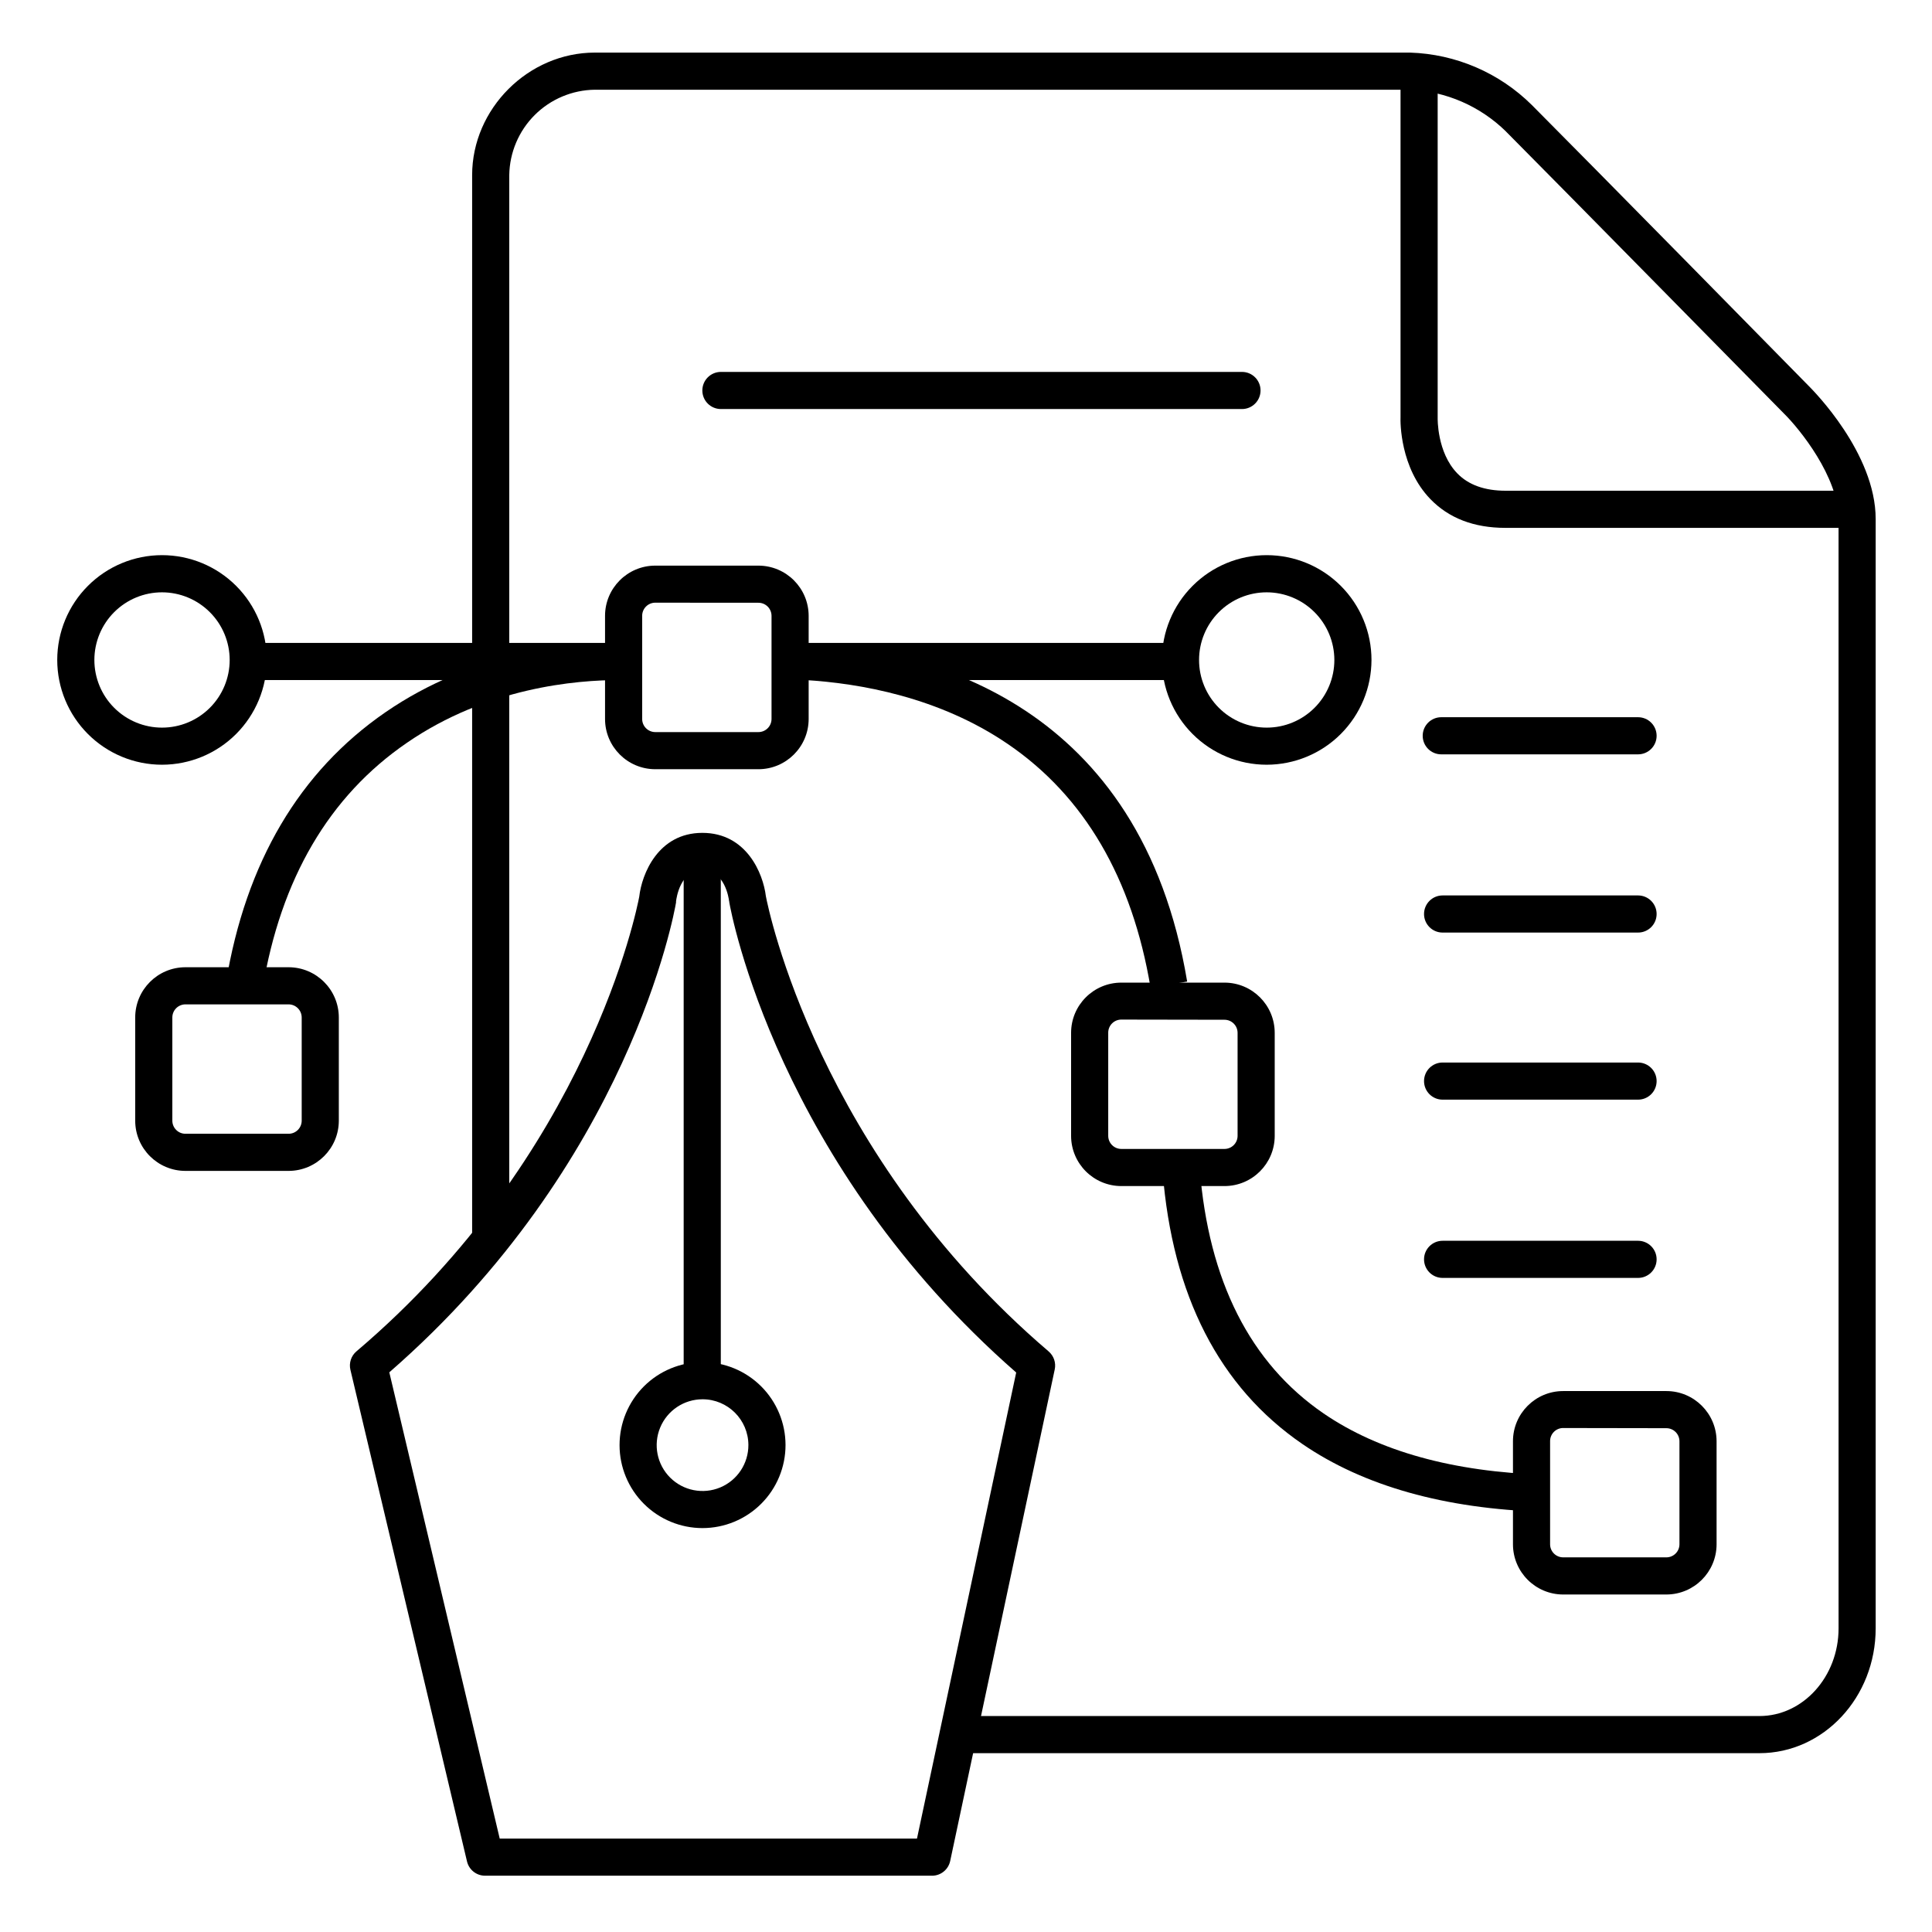 <?xml version="1.0" encoding="UTF-8"?>
<!-- Uploaded to: SVG Repo, www.svgrepo.com, Generator: SVG Repo Mixer Tools -->
<svg fill="#000000" width="800px" height="800px" version="1.1" viewBox="144 144 512 512" xmlns="http://www.w3.org/2000/svg">
 <g>
  <path d="m636.16 283.89h-93.227c-8.324 0-15.016-2.578-19.906-7.664-7.981-8.297-7.941-20.309-7.871-21.738v-90.648h9.84v90.91c0 0.07-0.215 9.121 5.195 14.691 2.953 3.059 7.262 4.606 12.793 4.606l93.176 0.004z"/>
  <path d="m610.26 608.61h-212.23c-2.719 0-4.922-2.199-4.922-4.918s2.203-4.922 4.922-4.922h212.23c11.562 0 20.98-10.43 20.98-23.242l-0.004-293.98c0-11.188-10.383-23.922-14.387-27.875-0.66-0.668-61.234-62.258-73.801-74.871l0.004-0.004c-6.801-6.652-15.809-10.574-25.309-11.02h-216.1c-5.984 0.074-11.703 2.481-15.941 6.707-4.234 4.227-6.652 9.941-6.742 15.926v281.43c0 2.715-2.203 4.918-4.918 4.918-2.719 0-4.922-2.203-4.922-4.918v-281.43c0-17.605 14.887-32.473 32.52-32.473h216.03c12.137 0.383 23.676 5.352 32.293 13.902 12.633 12.645 73.238 74.262 73.801 74.883s17.309 17.289 17.309 34.824v293.98c0 18.246-13.773 33.082-30.816 33.082z"/>
  <path d="m357.62 314.38h99.434v9.84h-99.434z"/>
  <path d="m206.5 314.38h98.922v9.84h-98.922z"/>
  <path d="m213.58 406.06-9.711-1.605c5.254-31.891 19.492-56.02 42.312-71.723 23.145-15.922 48.59-18.352 61.992-18.352h0.395v9.84c-12.094-0.051-35.551 2.055-56.719 16.621-20.625 14.121-33.465 36.062-38.27 65.219z"/>
  <path d="m186.95 346.66c-7.367 0.004-14.434-2.922-19.641-8.129-5.211-5.207-8.137-12.27-8.141-19.637 0-7.367 2.926-14.43 8.137-19.641 5.207-5.207 12.27-8.133 19.637-8.133 7.367 0.004 14.43 2.93 19.637 8.141 5.207 5.207 8.133 12.273 8.129 19.641-0.012 7.359-2.938 14.41-8.141 19.617-5.203 5.203-12.258 8.129-19.617 8.141zm0-45.688c-4.758-0.004-9.316 1.883-12.684 5.246-3.363 3.359-5.254 7.922-5.258 12.676 0 4.754 1.887 9.316 5.25 12.68 3.363 3.363 7.922 5.254 12.676 5.254 4.758 0.004 9.316-1.887 12.68-5.25 3.363-3.359 5.254-7.922 5.254-12.676-0.004-4.754-1.895-9.309-5.254-12.668-3.359-3.363-7.914-5.254-12.664-5.262z"/>
  <path d="m479.7 346.66c-7.367 0.004-14.43-2.922-19.641-8.129-5.211-5.207-8.137-12.27-8.137-19.637-0.004-7.367 2.922-14.43 8.133-19.641 5.207-5.207 12.273-8.133 19.637-8.133 7.367 0.004 14.43 2.93 19.637 8.141 5.207 5.207 8.133 12.273 8.129 19.641-0.012 7.359-2.938 14.41-8.141 19.617-5.203 5.203-12.258 8.129-19.617 8.141zm0-45.688c-4.758-0.004-9.316 1.883-12.684 5.246-3.363 3.359-5.254 7.922-5.254 12.676-0.004 4.754 1.883 9.316 5.246 12.68 3.363 3.363 7.922 5.254 12.68 5.254 4.754 0.004 9.316-1.887 12.676-5.25 3.363-3.359 5.254-7.922 5.254-12.676-0.004-4.754-1.895-9.309-5.254-12.668-3.359-3.363-7.914-5.254-12.664-5.262z"/>
  <path d="m220.48 454.3h-27.344c-7.348-0.012-13.301-5.965-13.305-13.312v-27.344c0.004-7.348 5.957-13.305 13.305-13.316h27.344c7.348 0.012 13.305 5.965 13.312 13.316v27.344c-0.008 7.348-5.965 13.301-13.312 13.312zm-27.344-44.133c-1.914 0.008-3.465 1.559-3.465 3.477v27.344c0 1.914 1.551 3.469 3.465 3.473h27.344c1.918 0 3.473-1.555 3.473-3.473v-27.344c-0.004-1.918-1.555-3.469-3.473-3.477z"/>
  <path d="m344.99 347.85h-27.344c-7.348-0.012-13.301-5.969-13.305-13.316v-27.324c0.004-7.348 5.957-13.301 13.305-13.312h27.344c7.348 0.012 13.305 5.965 13.312 13.312v27.344c-0.02 7.344-5.973 13.285-13.312 13.297zm-27.344-44.133c-1.914 0.004-3.465 1.559-3.465 3.473v27.344c0 1.918 1.551 3.469 3.465 3.477h27.344c1.918 0 3.473-1.559 3.473-3.477v-27.324c0-0.922-0.363-1.805-1.016-2.457-0.652-0.652-1.535-1.016-2.457-1.016z"/>
  <path d="m468.5 458.32h-27.344c-7.344-0.012-13.293-5.961-13.305-13.305v-27.305c0.004-7.344 5.957-13.297 13.305-13.305h27.344c7.348 0.008 13.305 5.957 13.312 13.305v27.355c-0.035 7.328-5.984 13.25-13.312 13.254zm-27.344-44.121c-1.91 0.004-3.461 1.551-3.465 3.461v27.355c0.004 1.91 1.555 3.461 3.465 3.465h27.344c1.914 0 3.469-1.551 3.473-3.465v-27.305c-0.004-1.914-1.559-3.465-3.473-3.465z"/>
  <path d="m585.6 566.56h-27.348c-7.34-0.012-13.293-5.961-13.301-13.305v-27.309c0.004-7.344 5.957-13.297 13.301-13.301h27.348c7.348 0.004 13.301 5.957 13.312 13.301v27.355c-0.039 7.328-5.984 13.25-13.312 13.258zm-27.344-44.121-0.004-0.004c-1.91 0.008-3.457 1.555-3.461 3.465v27.355c0.004 1.91 1.551 3.457 3.461 3.461h27.348c1.914 0 3.469-1.547 3.473-3.461v-27.309c-0.004-1.914-1.559-3.461-3.473-3.461z"/>
  <path d="m448.91 405.77c-4.852-29.039-17.555-50.766-37.785-64.57-18.273-12.488-39.359-16.129-53.797-16.984l0.582-9.84c32.336 1.918 88.414 16.129 100.7 89.75z"/>
  <path d="m553 544.65c-26.125-0.797-47.598-6.84-63.832-17.957-22.023-15.086-34.488-39.359-37.066-72.227l9.84-0.766c2.332 29.727 13.371 51.551 32.816 64.875 14.652 10.035 34.363 15.5 58.566 16.246z"/>
  <path d="m391 641.08h-118.46c-2.281 0-4.258-1.57-4.781-3.789l-30.891-130.26c-0.438-1.809 0.18-3.715 1.605-4.918 61.43-52.152 74.301-117.16 74.934-120.49 0.668-5.973 4.988-16.906 16.727-16.906s16.117 10.824 16.828 16.777c0.621 3.246 13.777 68.398 74.941 120.65h-0.004c1.371 1.172 1.992 3 1.617 4.766l-27.699 130.24c-0.469 2.285-2.481 3.93-4.812 3.934zm-114.57-9.84h110.58l26.293-123.51c-63.262-55.359-75.543-121.79-76.035-124.62 0-0.109 0-0.215-0.051-0.324-0.098-0.809-1.16-8.195-7.066-8.195-5.902 0-6.887 7.438-6.996 8.285v0.305c-0.48 2.824-12.398 69.145-75.984 124.5z"/>
  <path d="m330.18 548.96c-5.832 0-11.422-2.316-15.547-6.438-4.125-4.121-6.441-9.715-6.445-15.547-0.004-5.828 2.309-11.422 6.43-15.551 4.121-4.125 9.711-6.445 15.543-6.449 5.832-0.008 11.426 2.305 15.555 6.422 4.125 4.121 6.449 9.711 6.457 15.539 0.004 5.836-2.312 11.438-6.438 15.566s-9.719 6.453-15.555 6.457zm0-34.137c-4.918 0-9.352 2.965-11.23 7.512s-0.832 9.777 2.652 13.25c3.484 3.473 8.715 4.5 13.258 2.609 4.539-1.895 7.488-6.336 7.473-11.258-0.023-6.695-5.457-12.113-12.152-12.113z"/>
  <path d="m325.18 369.87h9.84v141.58h-9.84z"/>
  <path d="m473.14 252.4h-138.09c-2.719 0-4.922-2.203-4.922-4.922 0-2.715 2.203-4.918 4.922-4.918h138.09c2.715 0 4.918 2.203 4.918 4.918 0 2.719-2.203 4.922-4.918 4.922z"/>
  <path d="m578.1 343.91h-52.152c-2.715 0-4.918-2.203-4.918-4.918 0-2.719 2.203-4.922 4.918-4.922h52.152c2.719 0 4.922 2.203 4.922 4.922 0 2.715-2.203 4.918-4.922 4.918z"/>
  <path d="m578.1 391.14h-51.797c-2.719 0-4.918-2.199-4.918-4.918s2.199-4.922 4.918-4.922h51.797c2.719 0 4.922 2.203 4.922 4.922s-2.203 4.918-4.922 4.918z"/>
  <path d="m578.1 435.42h-51.797c-2.719 0-4.918-2.203-4.918-4.918 0-2.719 2.199-4.922 4.918-4.922h51.797c2.719 0 4.922 2.203 4.922 4.922 0 2.715-2.203 4.918-4.922 4.918z"/>
  <path d="m578.1 482.66h-51.797c-2.719 0-4.918-2.203-4.918-4.922s2.199-4.918 4.918-4.918h51.797c2.719 0 4.922 2.199 4.922 4.918s-2.203 4.922-4.922 4.922z"/>
 </g>
</svg>